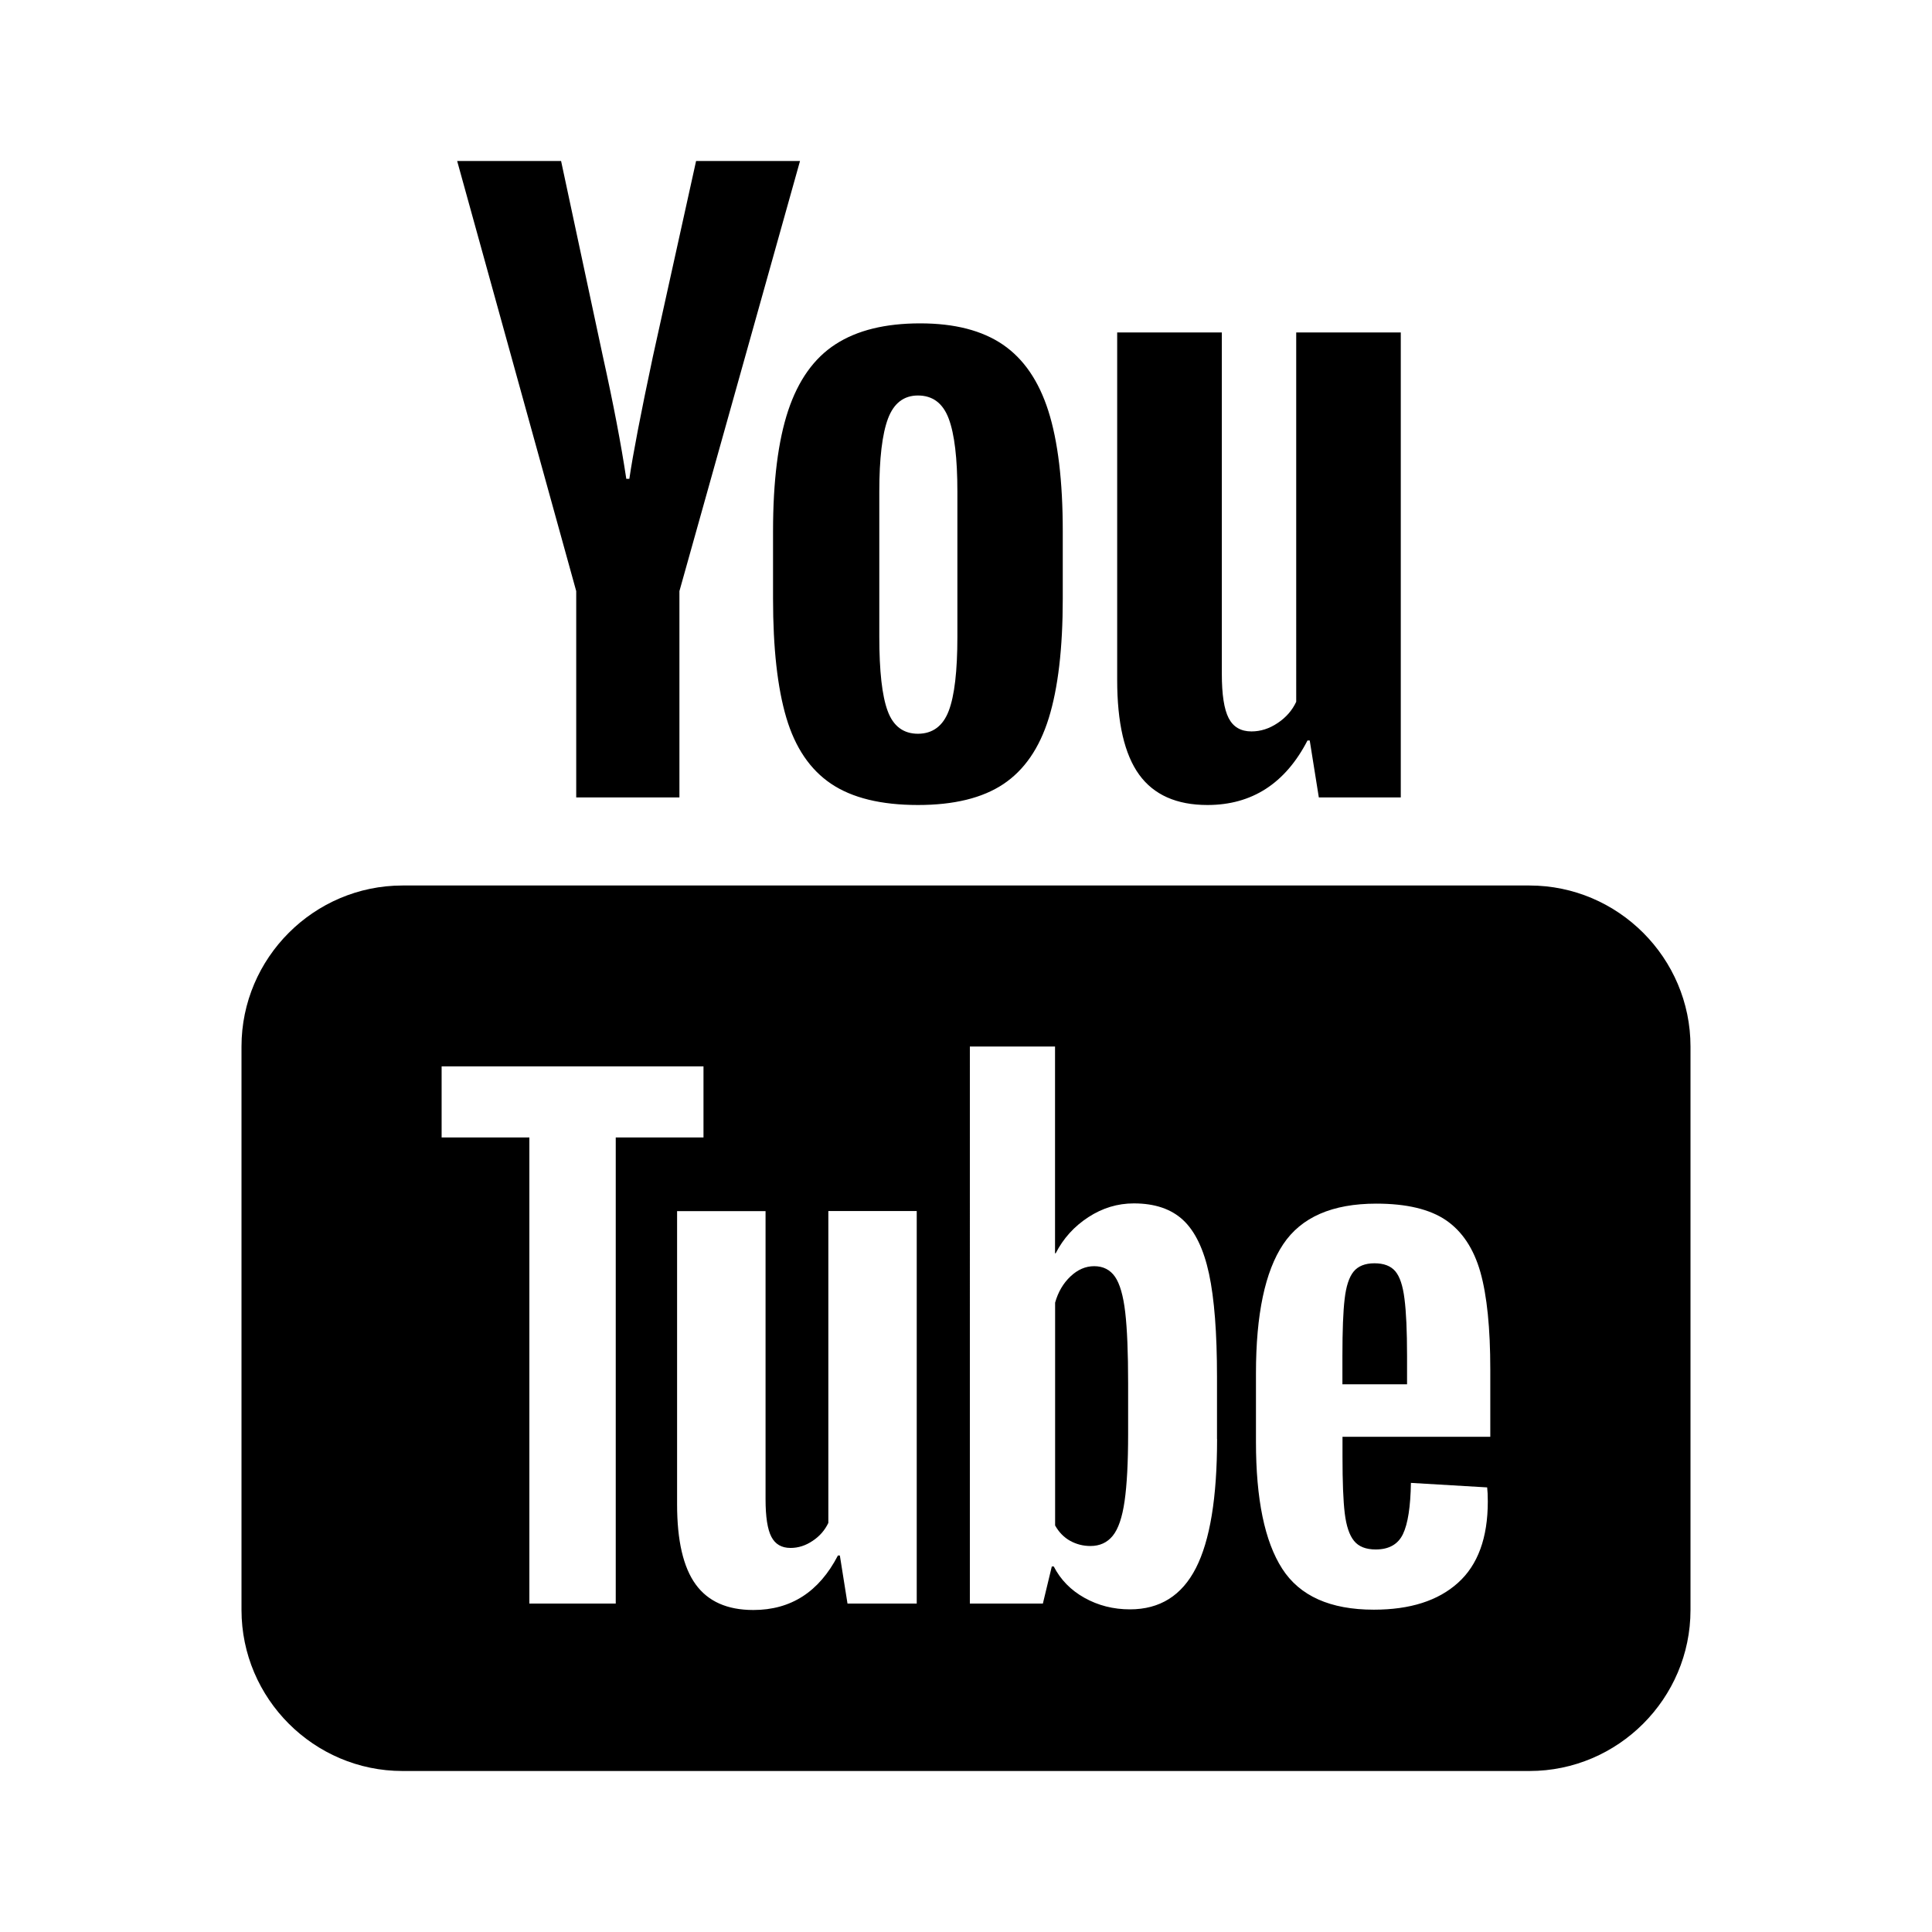 <svg fill="#000000" xmlns="http://www.w3.org/2000/svg" viewBox="0 0 24 24" width="24px" height="24px"><path d="M10.324 9.736c-.261-.176-.446-.449-.556-.82-.11-.371-.165-.864-.165-1.479V6.598c0-.622.063-1.121.188-1.498.126-.377.322-.652.589-.824.267-.173.617-.259 1.051-.259.427 0 .769.088 1.027.264.258.176.446.451.565.824.119.374.179.872.179 1.493v.839c0 .616-.058 1.11-.174 1.484-.116.374-.305.647-.565.82C12.203 9.914 11.849 10 11.403 10 10.945 10 10.585 9.912 10.324 9.736zM11.785 8.832c.072-.188.108-.496.108-.923v-1.8c0-.415-.036-.718-.108-.909-.072-.192-.2-.287-.382-.287-.176 0-.3.096-.372.287-.072.192-.108.495-.108.909v1.8c0 .427.034.735.104.923.069.188.195.283.377.283C11.585 9.114 11.713 9.02 11.785 8.832zM7.158 7.343L5.679 2H6.97l.518 2.422C7.62 5.018 7.717 5.527 7.78 5.948h.038C7.862 5.647 7.959 5.141 8.11 4.431L8.647 2h1.291L8.44 7.343v2.563H7.158V7.343zM17.401 4.13v5.776h-1.018l-.113-.707h-.028C15.966 9.733 15.551 10 14.999 10c-.383 0-.666-.126-.848-.377-.182-.251-.273-.644-.273-1.178V4.13h1.3v4.24c0 .258.028.441.085.551.057.11.151.165.283.165.113 0 .221-.034.325-.104.104-.069.181-.157.231-.264V4.13H17.401z"/><g><path d="M17.333 15.792c-.056-.066-.142-.099-.259-.099-.117 0-.203.035-.259.103-.056.069-.093.182-.111.338-.019.156-.028.394-.028.712v.35h.803v-.35c0-.313-.011-.55-.032-.712C17.427 15.972 17.389 15.858 17.333 15.792zM13.851 15.86c-.061-.087-.147-.131-.259-.131-.106 0-.204.042-.294.127-.09.085-.154.194-.191.326v2.768c.048.085.11.148.187.191.077.042.16.064.251.064.117 0 .209-.042.278-.127.069-.085.118-.228.147-.43.029-.201.044-.48.044-.835v-.628c0-.382-.012-.676-.036-.883C13.954 16.095 13.911 15.947 13.851 15.86z"/><path d="M19,11H5c-1.1,0-2,0.9-2,2v7c0,1.1,0.9,2,2,2h14c1.1,0,2-0.9,2-2v-7C21,11.9,20.1,11,19,11z M7.649,19.92H6.576V14.13h-1.09v-0.883h3.253v0.883h-1.09V19.92z M11.387,19.92h-0.859l-0.095-0.597h-0.024C10.175,19.775,9.825,20,9.358,20c-0.324,0-0.562-0.106-0.716-0.318c-0.154-0.212-0.231-0.544-0.231-0.994v-3.643H9.51v3.58c0,0.217,0.024,0.373,0.072,0.465c0.048,0.093,0.127,0.139,0.239,0.139c0.095,0,0.187-0.029,0.274-0.088c0.088-0.058,0.152-0.133,0.195-0.223v-3.874h1.098V19.92z M15.119,17.876c0,0.727-0.088,1.261-0.263,1.603s-0.448,0.513-0.819,0.513c-0.207,0-0.395-0.048-0.565-0.143c-0.17-0.095-0.297-0.225-0.382-0.39h-0.024l-0.111,0.461h-0.907V13h1.058l0,2.569h0.008c0.095-0.186,0.231-0.335,0.406-0.449c0.175-0.114,0.363-0.171,0.565-0.171c0.26,0,0.464,0.069,0.612,0.207c0.148,0.138,0.256,0.361,0.322,0.668c0.066,0.308,0.099,0.735,0.099,1.281V17.876z M18.514,17.848h-1.837v0.247c0,0.313,0.009,0.548,0.028,0.704c0.019,0.156,0.057,0.271,0.115,0.342c0.058,0.072,0.148,0.107,0.27,0.107c0.164,0,0.277-0.064,0.338-0.191c0.061-0.127,0.094-0.339,0.099-0.636l0.947,0.056c0.005,0.042,0.008,0.101,0.008,0.175c0,0.451-0.123,0.788-0.37,1.01c-0.247,0.223-0.595,0.334-1.046,0.334c-0.541,0-0.92-0.17-1.138-0.509c-0.218-0.339-0.326-0.864-0.326-1.575V17.06c0-0.732,0.113-1.266,0.338-1.603c0.225-0.337,0.611-0.505,1.157-0.505c0.376,0,0.665,0.069,0.867,0.207c0.201,0.138,0.343,0.353,0.426,0.644c0.082,0.292,0.123,0.695,0.123,1.209V17.848z"/></g></svg>